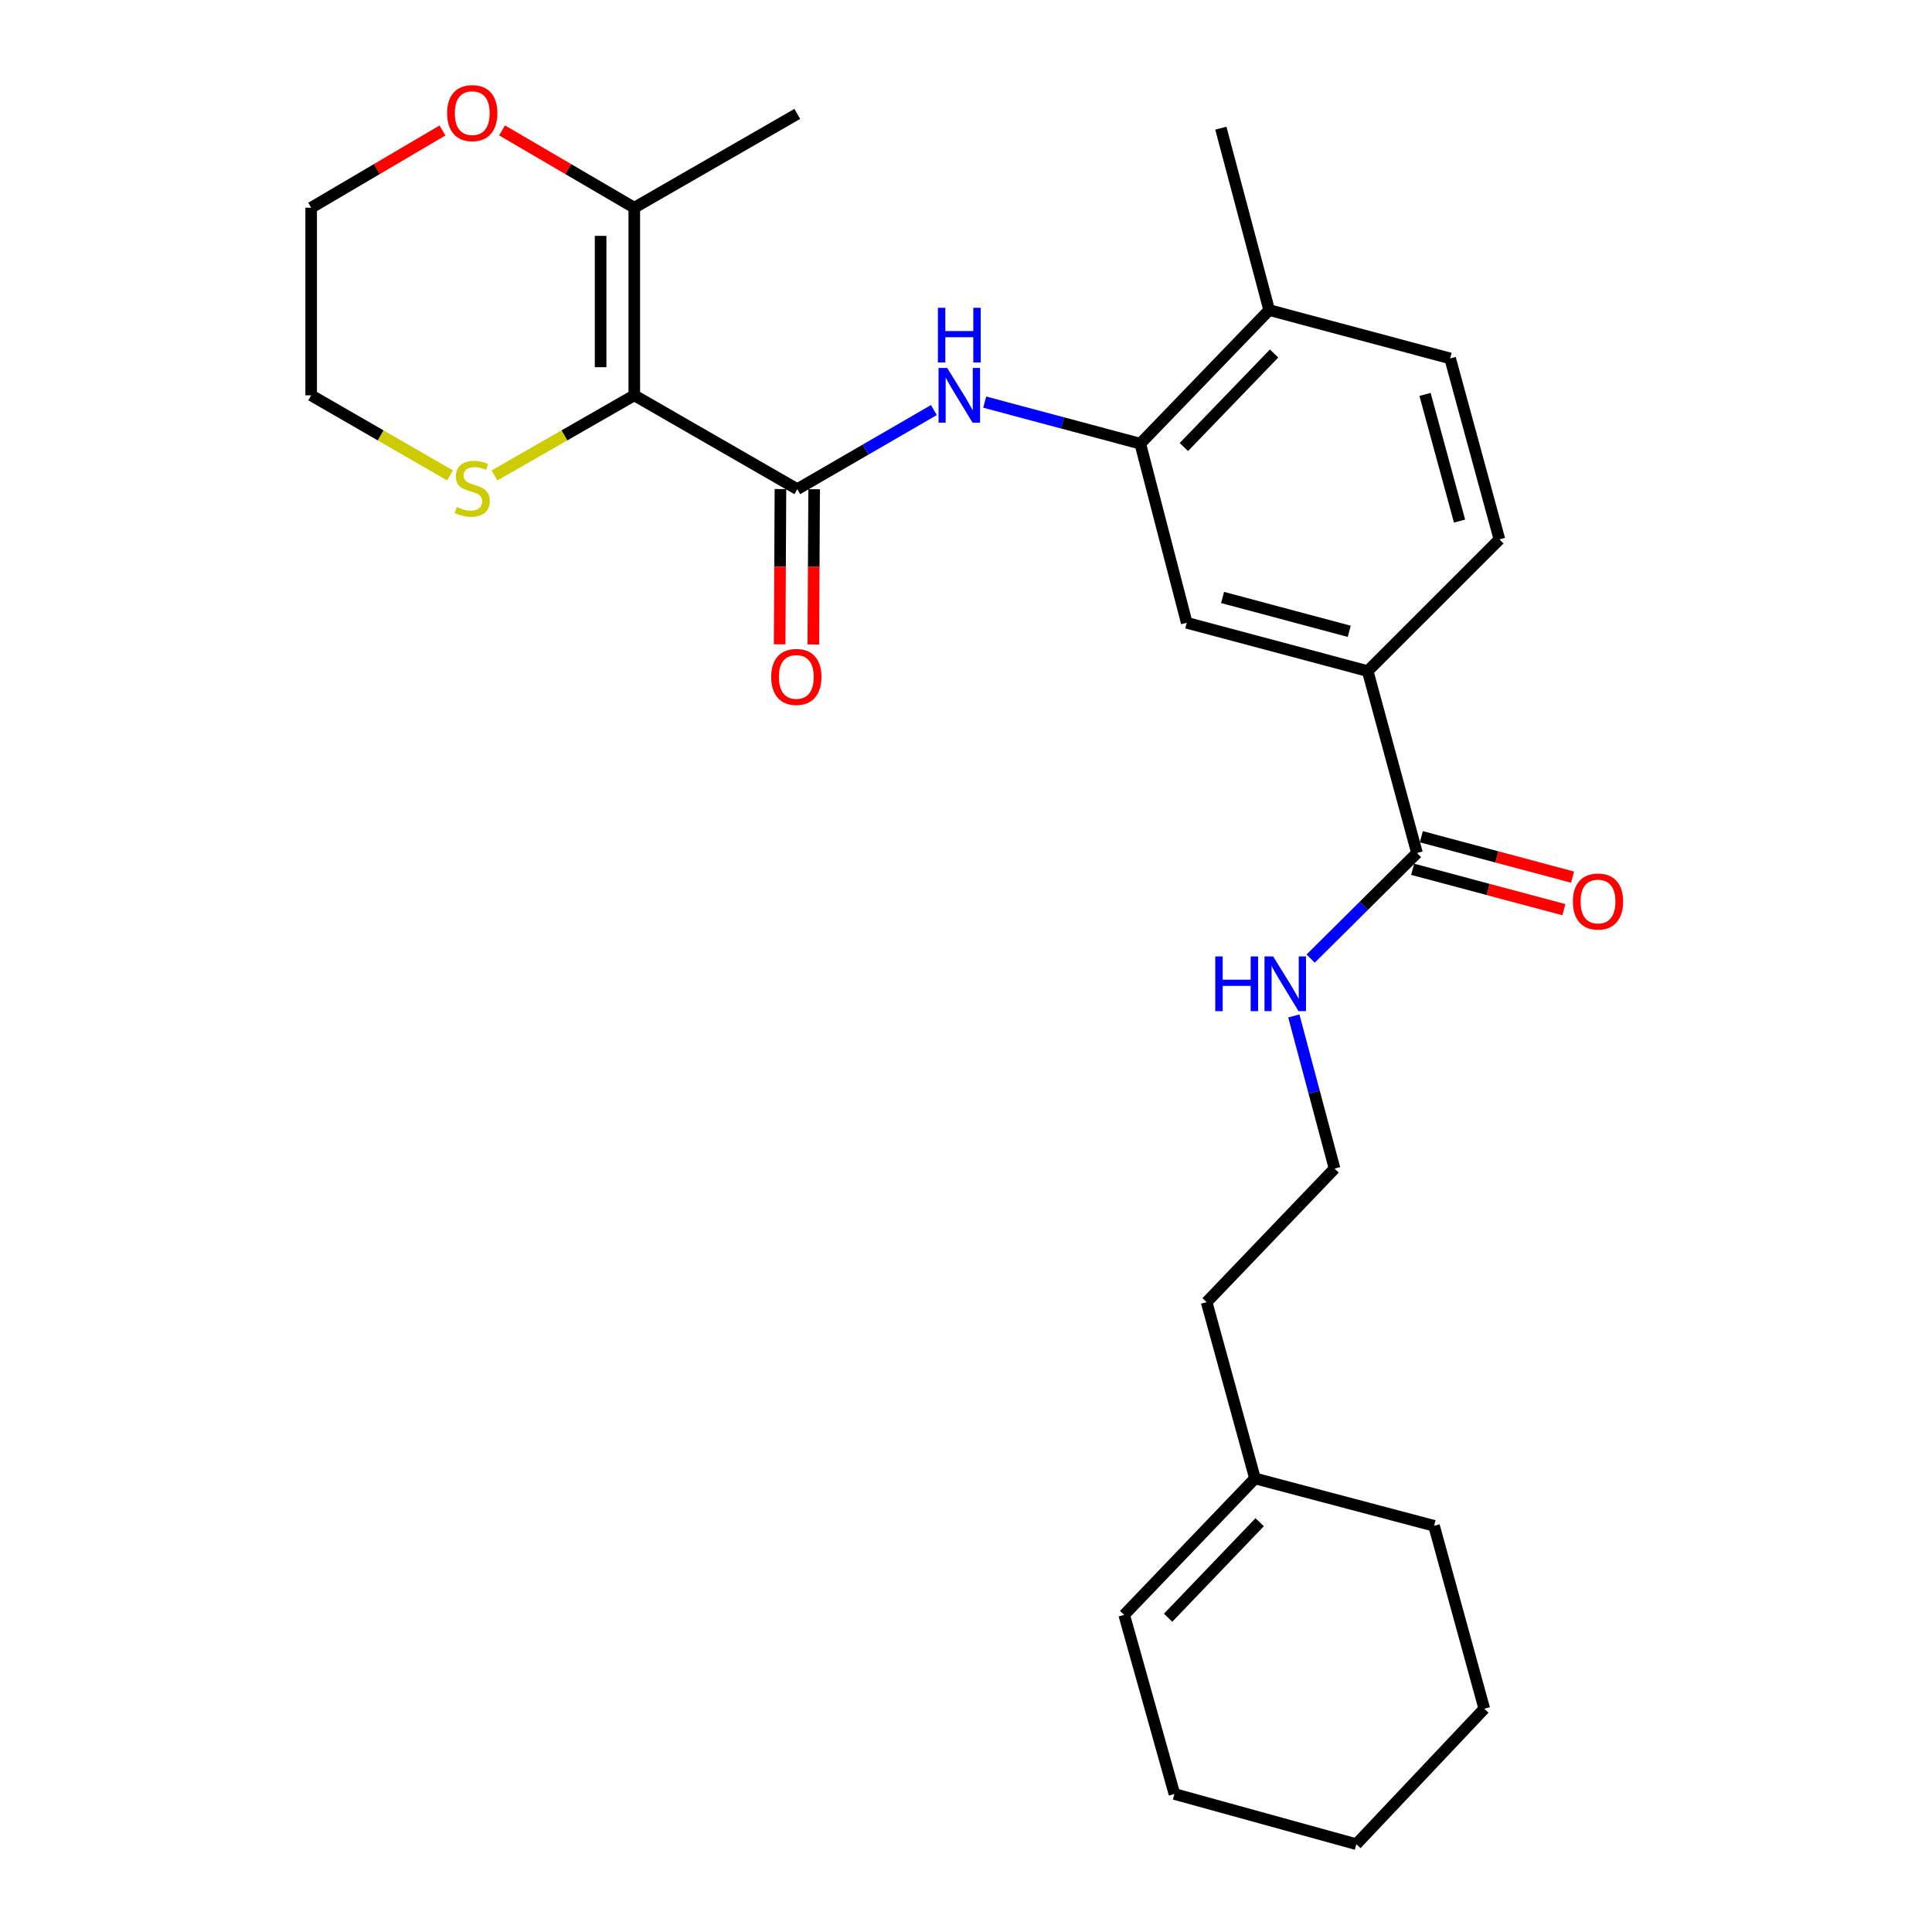 <?xml version='1.0' encoding='iso-8859-1'?>
<svg version='1.1' baseProfile='full'
              xmlns='http://www.w3.org/2000/svg'
                      xmlns:rdkit='http://www.rdkit.org/xml'
                      xmlns:xlink='http://www.w3.org/1999/xlink'
                  xml:space='preserve'
width='1000px' height='1000px' viewBox='0 0 1000 1000'>
<!-- END OF HEADER -->
<rect style='opacity:1.0;fill:#FFFFFF;stroke:none' width='1000' height='1000' x='0' y='0'> </rect>
<path class='bond-0' d='M 328.307,204.623 L 412.676,253.186' style='fill:none;fill-rule:evenodd;stroke:#000000;stroke-width:6px;stroke-linecap:butt;stroke-linejoin:miter;stroke-opacity:1' />
<path class='bond-2' d='M 328.307,204.623 L 328.307,107.517' style='fill:none;fill-rule:evenodd;stroke:#000000;stroke-width:6px;stroke-linecap:butt;stroke-linejoin:miter;stroke-opacity:1' />
<path class='bond-2' d='M 310.873,190.057 L 310.873,122.083' style='fill:none;fill-rule:evenodd;stroke:#000000;stroke-width:6px;stroke-linecap:butt;stroke-linejoin:miter;stroke-opacity:1' />
<path class='bond-5' d='M 328.307,204.623 L 292.117,225.363' style='fill:none;fill-rule:evenodd;stroke:#000000;stroke-width:6px;stroke-linecap:butt;stroke-linejoin:miter;stroke-opacity:1' />
<path class='bond-5' d='M 292.117,225.363 L 255.928,246.103' style='fill:none;fill-rule:evenodd;stroke:#CCCC00;stroke-width:6px;stroke-linecap:butt;stroke-linejoin:miter;stroke-opacity:1' />
<path class='bond-1' d='M 412.676,253.186 L 448.023,232.716' style='fill:none;fill-rule:evenodd;stroke:#000000;stroke-width:6px;stroke-linecap:butt;stroke-linejoin:miter;stroke-opacity:1' />
<path class='bond-1' d='M 448.023,232.716 L 483.37,212.246' style='fill:none;fill-rule:evenodd;stroke:#0000FF;stroke-width:6px;stroke-linecap:butt;stroke-linejoin:miter;stroke-opacity:1' />
<path class='bond-8' d='M 403.96,253.14 L 403.751,293.32' style='fill:none;fill-rule:evenodd;stroke:#000000;stroke-width:6px;stroke-linecap:butt;stroke-linejoin:miter;stroke-opacity:1' />
<path class='bond-8' d='M 403.751,293.32 L 403.543,333.499' style='fill:none;fill-rule:evenodd;stroke:#FF0000;stroke-width:6px;stroke-linecap:butt;stroke-linejoin:miter;stroke-opacity:1' />
<path class='bond-8' d='M 421.393,253.231 L 421.185,293.41' style='fill:none;fill-rule:evenodd;stroke:#000000;stroke-width:6px;stroke-linecap:butt;stroke-linejoin:miter;stroke-opacity:1' />
<path class='bond-8' d='M 421.185,293.41 L 420.976,333.589' style='fill:none;fill-rule:evenodd;stroke:#FF0000;stroke-width:6px;stroke-linecap:butt;stroke-linejoin:miter;stroke-opacity:1' />
<path class='bond-3' d='M 509.697,208.14 L 549.954,218.895' style='fill:none;fill-rule:evenodd;stroke:#0000FF;stroke-width:6px;stroke-linecap:butt;stroke-linejoin:miter;stroke-opacity:1' />
<path class='bond-3' d='M 549.954,218.895 L 590.21,229.65' style='fill:none;fill-rule:evenodd;stroke:#000000;stroke-width:6px;stroke-linecap:butt;stroke-linejoin:miter;stroke-opacity:1' />
<path class='bond-9' d='M 328.307,107.517 L 294.084,87.505' style='fill:none;fill-rule:evenodd;stroke:#000000;stroke-width:6px;stroke-linecap:butt;stroke-linejoin:miter;stroke-opacity:1' />
<path class='bond-9' d='M 294.084,87.505 L 259.86,67.492' style='fill:none;fill-rule:evenodd;stroke:#FF0000;stroke-width:6px;stroke-linecap:butt;stroke-linejoin:miter;stroke-opacity:1' />
<path class='bond-18' d='M 328.307,107.517 L 412.676,58.954' style='fill:none;fill-rule:evenodd;stroke:#000000;stroke-width:6px;stroke-linecap:butt;stroke-linejoin:miter;stroke-opacity:1' />
<path class='bond-7' d='M 590.21,229.65 L 614.249,322.349' style='fill:none;fill-rule:evenodd;stroke:#000000;stroke-width:6px;stroke-linecap:butt;stroke-linejoin:miter;stroke-opacity:1' />
<path class='bond-10' d='M 590.21,229.65 L 656.923,160.496' style='fill:none;fill-rule:evenodd;stroke:#000000;stroke-width:6px;stroke-linecap:butt;stroke-linejoin:miter;stroke-opacity:1' />
<path class='bond-10' d='M 612.764,231.381 L 659.463,182.973' style='fill:none;fill-rule:evenodd;stroke:#000000;stroke-width:6px;stroke-linecap:butt;stroke-linejoin:miter;stroke-opacity:1' />
<path class='bond-4' d='M 733.428,441.519 L 707.917,347.357' style='fill:none;fill-rule:evenodd;stroke:#000000;stroke-width:6px;stroke-linecap:butt;stroke-linejoin:miter;stroke-opacity:1' />
<path class='bond-12' d='M 731.179,449.94 L 770.315,460.394' style='fill:none;fill-rule:evenodd;stroke:#000000;stroke-width:6px;stroke-linecap:butt;stroke-linejoin:miter;stroke-opacity:1' />
<path class='bond-12' d='M 770.315,460.394 L 809.451,470.847' style='fill:none;fill-rule:evenodd;stroke:#FF0000;stroke-width:6px;stroke-linecap:butt;stroke-linejoin:miter;stroke-opacity:1' />
<path class='bond-12' d='M 735.678,433.097 L 774.814,443.551' style='fill:none;fill-rule:evenodd;stroke:#000000;stroke-width:6px;stroke-linecap:butt;stroke-linejoin:miter;stroke-opacity:1' />
<path class='bond-12' d='M 774.814,443.551 L 813.95,454.004' style='fill:none;fill-rule:evenodd;stroke:#FF0000;stroke-width:6px;stroke-linecap:butt;stroke-linejoin:miter;stroke-opacity:1' />
<path class='bond-14' d='M 733.428,441.519 L 705.907,468.841' style='fill:none;fill-rule:evenodd;stroke:#000000;stroke-width:6px;stroke-linecap:butt;stroke-linejoin:miter;stroke-opacity:1' />
<path class='bond-14' d='M 705.907,468.841 L 678.385,496.163' style='fill:none;fill-rule:evenodd;stroke:#0000FF;stroke-width:6px;stroke-linecap:butt;stroke-linejoin:miter;stroke-opacity:1' />
<path class='bond-20' d='M 232.945,246.069 L 197.002,225.346' style='fill:none;fill-rule:evenodd;stroke:#CCCC00;stroke-width:6px;stroke-linecap:butt;stroke-linejoin:miter;stroke-opacity:1' />
<path class='bond-20' d='M 197.002,225.346 L 161.059,204.623' style='fill:none;fill-rule:evenodd;stroke:#000000;stroke-width:6px;stroke-linecap:butt;stroke-linejoin:miter;stroke-opacity:1' />
<path class='bond-6' d='M 707.917,347.357 L 614.249,322.349' style='fill:none;fill-rule:evenodd;stroke:#000000;stroke-width:6px;stroke-linecap:butt;stroke-linejoin:miter;stroke-opacity:1' />
<path class='bond-6' d='M 698.364,326.762 L 632.797,309.257' style='fill:none;fill-rule:evenodd;stroke:#000000;stroke-width:6px;stroke-linecap:butt;stroke-linejoin:miter;stroke-opacity:1' />
<path class='bond-28' d='M 707.917,347.357 L 776.102,279.181' style='fill:none;fill-rule:evenodd;stroke:#000000;stroke-width:6px;stroke-linecap:butt;stroke-linejoin:miter;stroke-opacity:1' />
<path class='bond-27' d='M 229.013,67.54 L 195.036,87.529' style='fill:none;fill-rule:evenodd;stroke:#FF0000;stroke-width:6px;stroke-linecap:butt;stroke-linejoin:miter;stroke-opacity:1' />
<path class='bond-27' d='M 195.036,87.529 L 161.059,107.517' style='fill:none;fill-rule:evenodd;stroke:#000000;stroke-width:6px;stroke-linecap:butt;stroke-linejoin:miter;stroke-opacity:1' />
<path class='bond-15' d='M 656.923,160.496 L 750.591,185.514' style='fill:none;fill-rule:evenodd;stroke:#000000;stroke-width:6px;stroke-linecap:butt;stroke-linejoin:miter;stroke-opacity:1' />
<path class='bond-23' d='M 656.923,160.496 L 631.906,66.335' style='fill:none;fill-rule:evenodd;stroke:#000000;stroke-width:6px;stroke-linecap:butt;stroke-linejoin:miter;stroke-opacity:1' />
<path class='bond-11' d='M 649.572,765.234 L 624.555,673.988' style='fill:none;fill-rule:evenodd;stroke:#000000;stroke-width:6px;stroke-linecap:butt;stroke-linejoin:miter;stroke-opacity:1' />
<path class='bond-16' d='M 649.572,765.234 L 581.881,835.86' style='fill:none;fill-rule:evenodd;stroke:#000000;stroke-width:6px;stroke-linecap:butt;stroke-linejoin:miter;stroke-opacity:1' />
<path class='bond-16' d='M 652.005,787.891 L 604.621,837.33' style='fill:none;fill-rule:evenodd;stroke:#000000;stroke-width:6px;stroke-linecap:butt;stroke-linejoin:miter;stroke-opacity:1' />
<path class='bond-22' d='M 649.572,765.234 L 742.262,789.758' style='fill:none;fill-rule:evenodd;stroke:#000000;stroke-width:6px;stroke-linecap:butt;stroke-linejoin:miter;stroke-opacity:1' />
<path class='bond-13' d='M 776.102,279.181 L 750.591,185.514' style='fill:none;fill-rule:evenodd;stroke:#000000;stroke-width:6px;stroke-linecap:butt;stroke-linejoin:miter;stroke-opacity:1' />
<path class='bond-13' d='M 755.455,269.713 L 737.597,204.145' style='fill:none;fill-rule:evenodd;stroke:#000000;stroke-width:6px;stroke-linecap:butt;stroke-linejoin:miter;stroke-opacity:1' />
<path class='bond-17' d='M 669.681,525.845 L 680.223,565.354' style='fill:none;fill-rule:evenodd;stroke:#0000FF;stroke-width:6px;stroke-linecap:butt;stroke-linejoin:miter;stroke-opacity:1' />
<path class='bond-17' d='M 680.223,565.354 L 690.764,604.863' style='fill:none;fill-rule:evenodd;stroke:#000000;stroke-width:6px;stroke-linecap:butt;stroke-linejoin:miter;stroke-opacity:1' />
<path class='bond-24' d='M 581.881,835.86 L 607.876,928.559' style='fill:none;fill-rule:evenodd;stroke:#000000;stroke-width:6px;stroke-linecap:butt;stroke-linejoin:miter;stroke-opacity:1' />
<path class='bond-19' d='M 690.764,604.863 L 624.555,673.988' style='fill:none;fill-rule:evenodd;stroke:#000000;stroke-width:6px;stroke-linecap:butt;stroke-linejoin:miter;stroke-opacity:1' />
<path class='bond-21' d='M 161.059,204.623 L 161.059,107.517' style='fill:none;fill-rule:evenodd;stroke:#000000;stroke-width:6px;stroke-linecap:butt;stroke-linejoin:miter;stroke-opacity:1' />
<path class='bond-25' d='M 742.262,789.758 L 768.267,884.433' style='fill:none;fill-rule:evenodd;stroke:#000000;stroke-width:6px;stroke-linecap:butt;stroke-linejoin:miter;stroke-opacity:1' />
<path class='bond-29' d='M 607.876,928.559 L 702.038,954.545' style='fill:none;fill-rule:evenodd;stroke:#000000;stroke-width:6px;stroke-linecap:butt;stroke-linejoin:miter;stroke-opacity:1' />
<path class='bond-26' d='M 768.267,884.433 L 702.038,954.545' style='fill:none;fill-rule:evenodd;stroke:#000000;stroke-width:6px;stroke-linecap:butt;stroke-linejoin:miter;stroke-opacity:1' />
<path  class='atom-2' d='M 490.273 190.463
L 499.553 205.463
Q 500.473 206.943, 501.953 209.623
Q 503.433 212.303, 503.513 212.463
L 503.513 190.463
L 507.273 190.463
L 507.273 218.783
L 503.393 218.783
L 493.433 202.383
Q 492.273 200.463, 491.033 198.263
Q 489.833 196.063, 489.473 195.383
L 489.473 218.783
L 485.793 218.783
L 485.793 190.463
L 490.273 190.463
' fill='#0000FF'/>
<path  class='atom-2' d='M 485.453 159.311
L 489.293 159.311
L 489.293 171.351
L 503.773 171.351
L 503.773 159.311
L 507.613 159.311
L 507.613 187.631
L 503.773 187.631
L 503.773 174.551
L 489.293 174.551
L 489.293 187.631
L 485.453 187.631
L 485.453 159.311
' fill='#0000FF'/>
<path  class='atom-6' d='M 236.431 262.412
Q 236.751 262.532, 238.071 263.092
Q 239.391 263.652, 240.831 264.012
Q 242.311 264.332, 243.751 264.332
Q 246.431 264.332, 247.991 263.052
Q 249.551 261.732, 249.551 259.452
Q 249.551 257.892, 248.751 256.932
Q 247.991 255.972, 246.791 255.452
Q 245.591 254.932, 243.591 254.332
Q 241.071 253.572, 239.551 252.852
Q 238.071 252.132, 236.991 250.612
Q 235.951 249.092, 235.951 246.532
Q 235.951 242.972, 238.351 240.772
Q 240.791 238.572, 245.591 238.572
Q 248.871 238.572, 252.591 240.132
L 251.671 243.212
Q 248.271 241.812, 245.711 241.812
Q 242.951 241.812, 241.431 242.972
Q 239.911 244.092, 239.951 246.052
Q 239.951 247.572, 240.711 248.492
Q 241.511 249.412, 242.631 249.932
Q 243.791 250.452, 245.711 251.052
Q 248.271 251.852, 249.791 252.652
Q 251.311 253.452, 252.391 255.092
Q 253.511 256.692, 253.511 259.452
Q 253.511 263.372, 250.871 265.492
Q 248.271 267.572, 243.911 267.572
Q 241.391 267.572, 239.471 267.012
Q 237.591 266.492, 235.351 265.572
L 236.431 262.412
' fill='#CCCC00'/>
<path  class='atom-9' d='M 399.173 350.372
Q 399.173 343.572, 402.533 339.772
Q 405.893 335.972, 412.173 335.972
Q 418.453 335.972, 421.813 339.772
Q 425.173 343.572, 425.173 350.372
Q 425.173 357.252, 421.773 361.172
Q 418.373 365.052, 412.173 365.052
Q 405.933 365.052, 402.533 361.172
Q 399.173 357.292, 399.173 350.372
M 412.173 361.852
Q 416.493 361.852, 418.813 358.972
Q 421.173 356.052, 421.173 350.372
Q 421.173 344.812, 418.813 342.012
Q 416.493 339.172, 412.173 339.172
Q 407.853 339.172, 405.493 341.972
Q 403.173 344.772, 403.173 350.372
Q 403.173 356.092, 405.493 358.972
Q 407.853 361.852, 412.173 361.852
' fill='#FF0000'/>
<path  class='atom-10' d='M 231.431 58.55
Q 231.431 51.75, 234.791 47.95
Q 238.151 44.15, 244.431 44.15
Q 250.711 44.15, 254.071 47.95
Q 257.431 51.75, 257.431 58.55
Q 257.431 65.43, 254.031 69.35
Q 250.631 73.23, 244.431 73.23
Q 238.191 73.23, 234.791 69.35
Q 231.431 65.47, 231.431 58.55
M 244.431 70.03
Q 248.751 70.03, 251.071 67.15
Q 253.431 64.23, 253.431 58.55
Q 253.431 52.99, 251.071 50.19
Q 248.751 47.35, 244.431 47.35
Q 240.111 47.35, 237.751 50.15
Q 235.431 52.95, 235.431 58.55
Q 235.431 64.27, 237.751 67.15
Q 240.111 70.03, 244.431 70.03
' fill='#FF0000'/>
<path  class='atom-13' d='M 814.125 466.626
Q 814.125 459.826, 817.485 456.026
Q 820.845 452.226, 827.125 452.226
Q 833.405 452.226, 836.765 456.026
Q 840.125 459.826, 840.125 466.626
Q 840.125 473.506, 836.725 477.426
Q 833.325 481.306, 827.125 481.306
Q 820.885 481.306, 817.485 477.426
Q 814.125 473.546, 814.125 466.626
M 827.125 478.106
Q 831.445 478.106, 833.765 475.226
Q 836.125 472.306, 836.125 466.626
Q 836.125 461.066, 833.765 458.266
Q 831.445 455.426, 827.125 455.426
Q 822.805 455.426, 820.445 458.226
Q 818.125 461.026, 818.125 466.626
Q 818.125 472.346, 820.445 475.226
Q 822.805 478.106, 827.125 478.106
' fill='#FF0000'/>
<path  class='atom-15' d='M 629.023 495.05
L 632.863 495.05
L 632.863 507.09
L 647.343 507.09
L 647.343 495.05
L 651.183 495.05
L 651.183 523.37
L 647.343 523.37
L 647.343 510.29
L 632.863 510.29
L 632.863 523.37
L 629.023 523.37
L 629.023 495.05
' fill='#0000FF'/>
<path  class='atom-15' d='M 658.983 495.05
L 668.263 510.05
Q 669.183 511.53, 670.663 514.21
Q 672.143 516.89, 672.223 517.05
L 672.223 495.05
L 675.983 495.05
L 675.983 523.37
L 672.103 523.37
L 662.143 506.97
Q 660.983 505.05, 659.743 502.85
Q 658.543 500.65, 658.183 499.97
L 658.183 523.37
L 654.503 523.37
L 654.503 495.05
L 658.983 495.05
' fill='#0000FF'/>
</svg>
